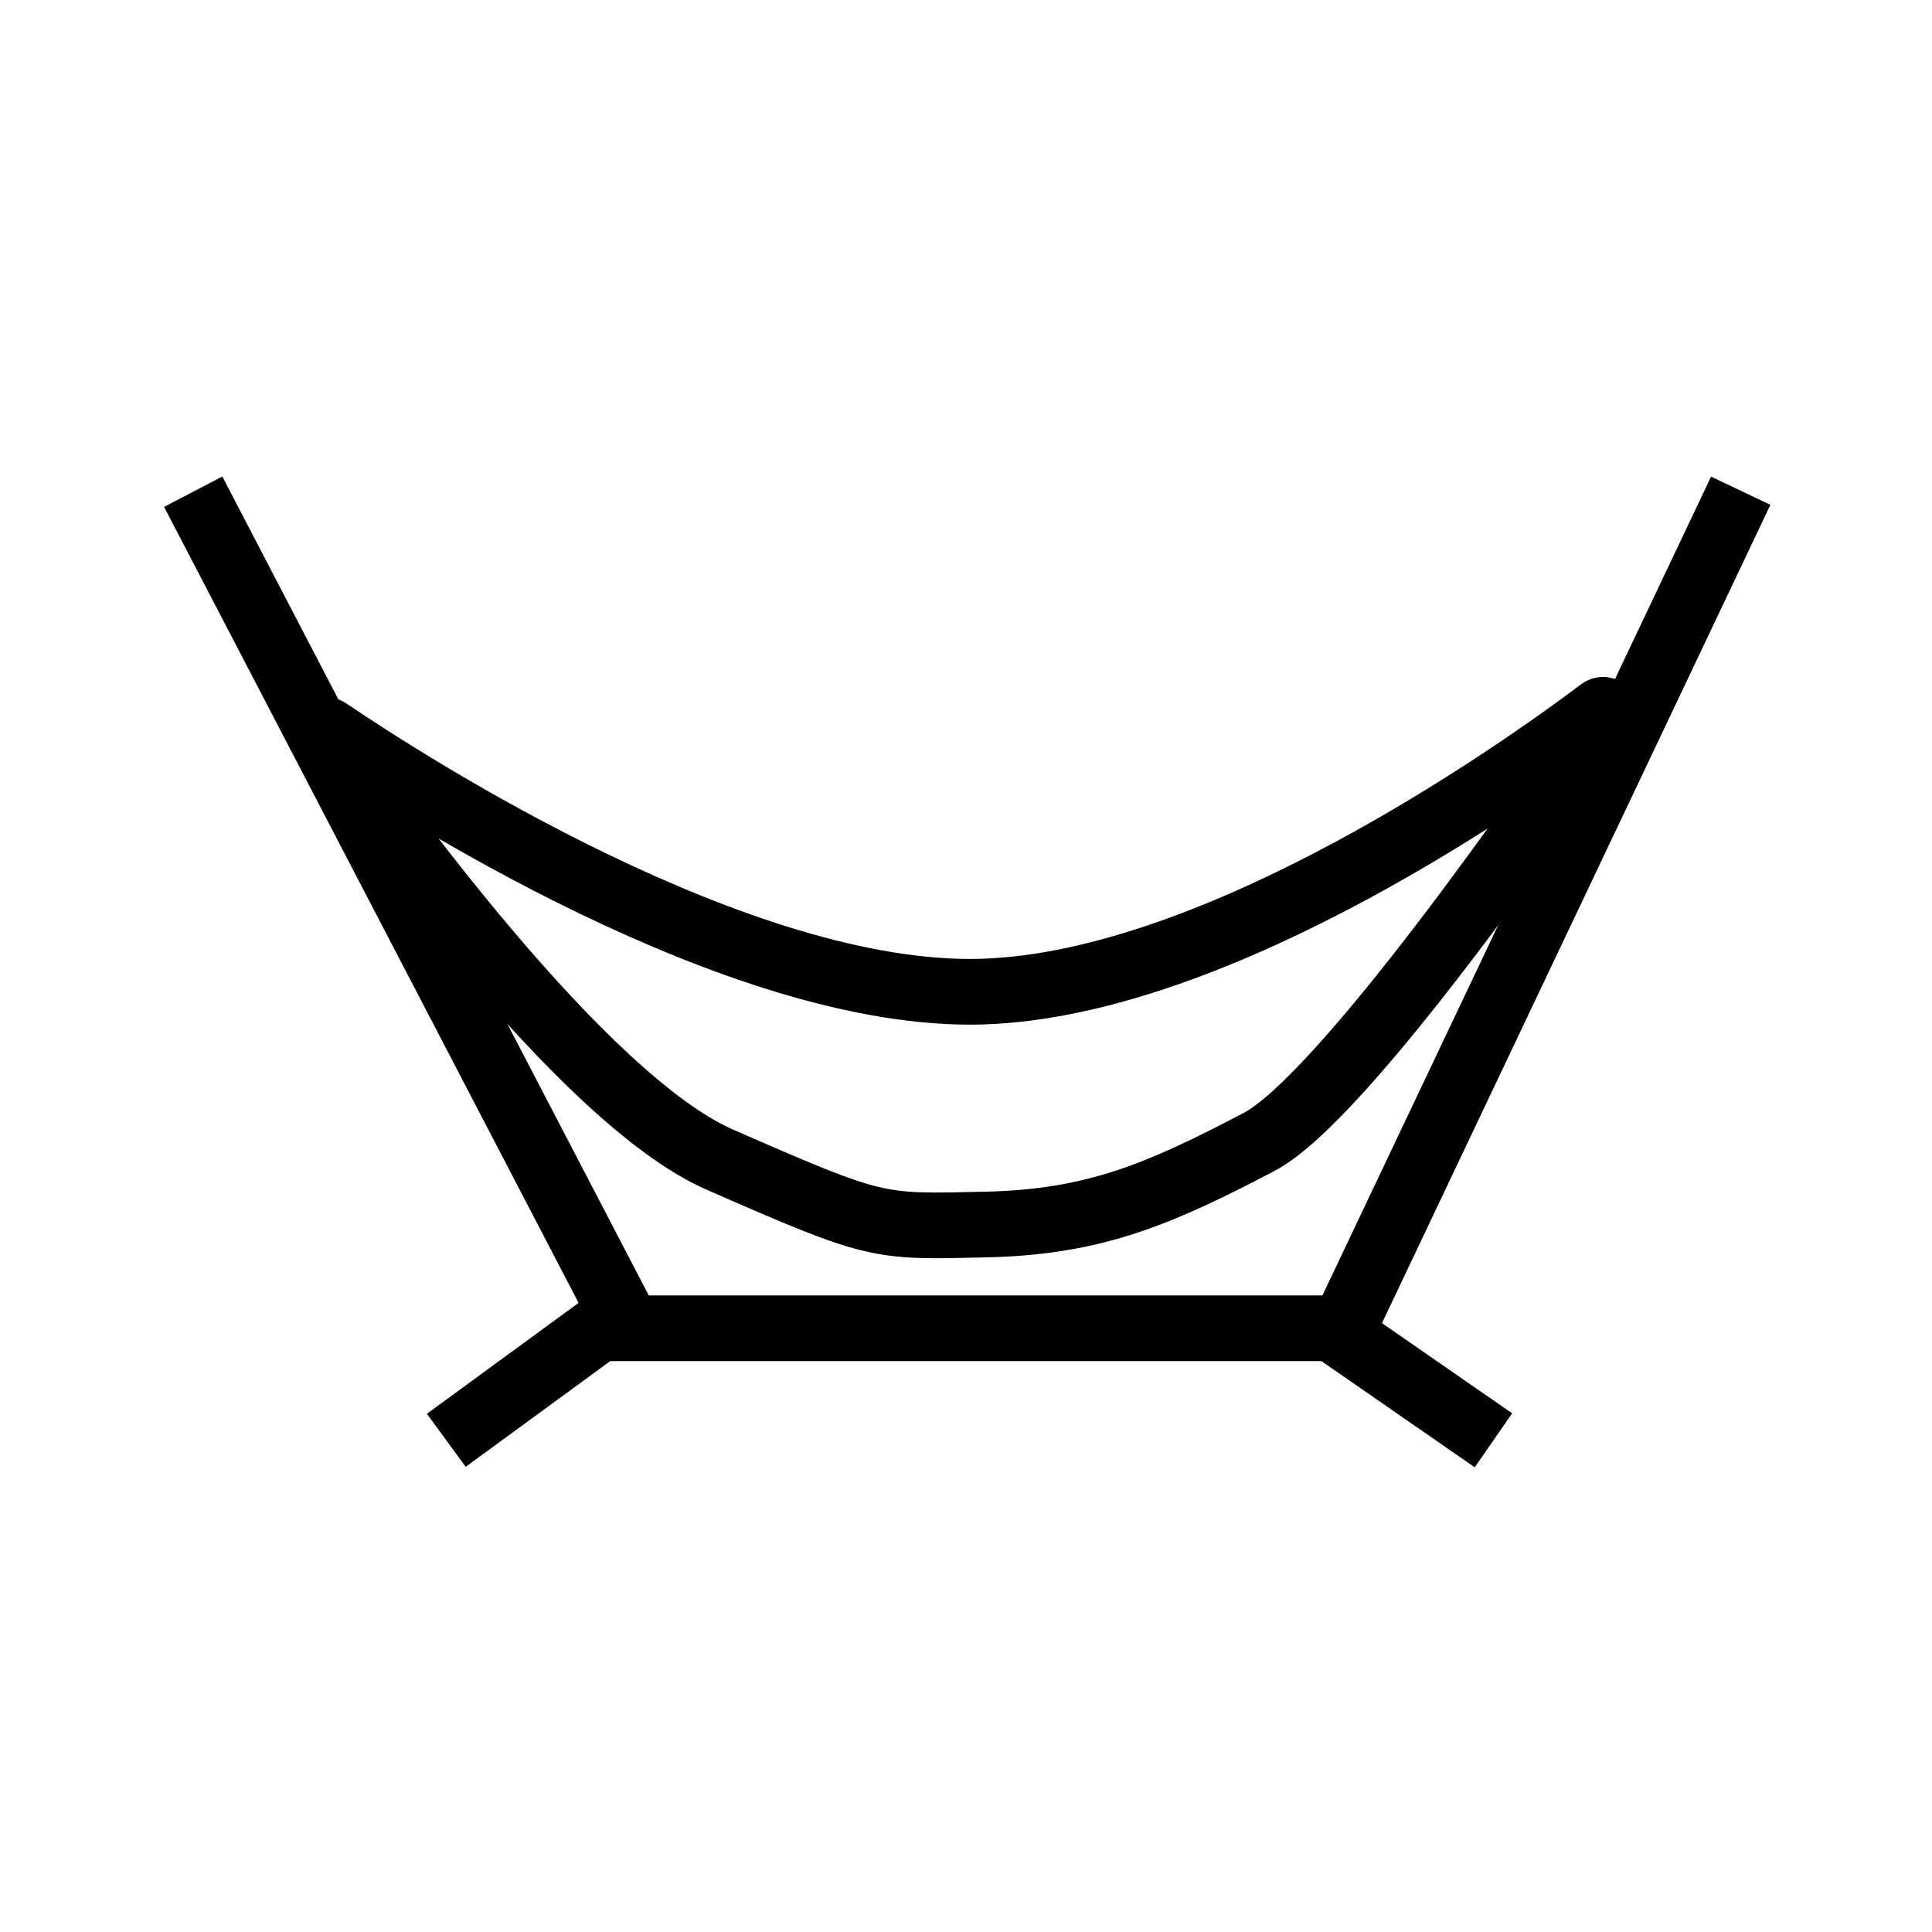 <svg width="500" height="500" viewBox="0 0 500 500" fill="none" xmlns="http://www.w3.org/2000/svg">
<path d="M347.5 344L450.5 127" stroke="black" stroke-width="17"></path>
<path d="M254.198 256.627C191.517 258.541 105.474 203.039 84.904 189.106C83.982 188.481 82.834 189.576 83.471 190.489C96.876 209.725 150.592 284.485 186.266 300.102C227.29 318.063 226.904 317.533 255.25 316.903C283.596 316.273 300.439 308.815 325.77 295.574C347.639 284.143 401.459 206.353 415.765 185.298C416.406 184.354 415.199 183.217 414.287 183.903C393.975 199.174 315.984 254.74 254.198 256.627Z" stroke="black" stroke-width="17"></path>
<path d="M115.5 372.75L154.895 343.943C155.066 343.818 155.273 343.75 155.485 343.75H344.326C344.529 343.75 344.728 343.812 344.895 343.928L386.5 372.75" stroke="black" stroke-width="17"></path>
<path d="M163 344.25L50 127.25" stroke="black" stroke-width="17"></path>
</svg>
